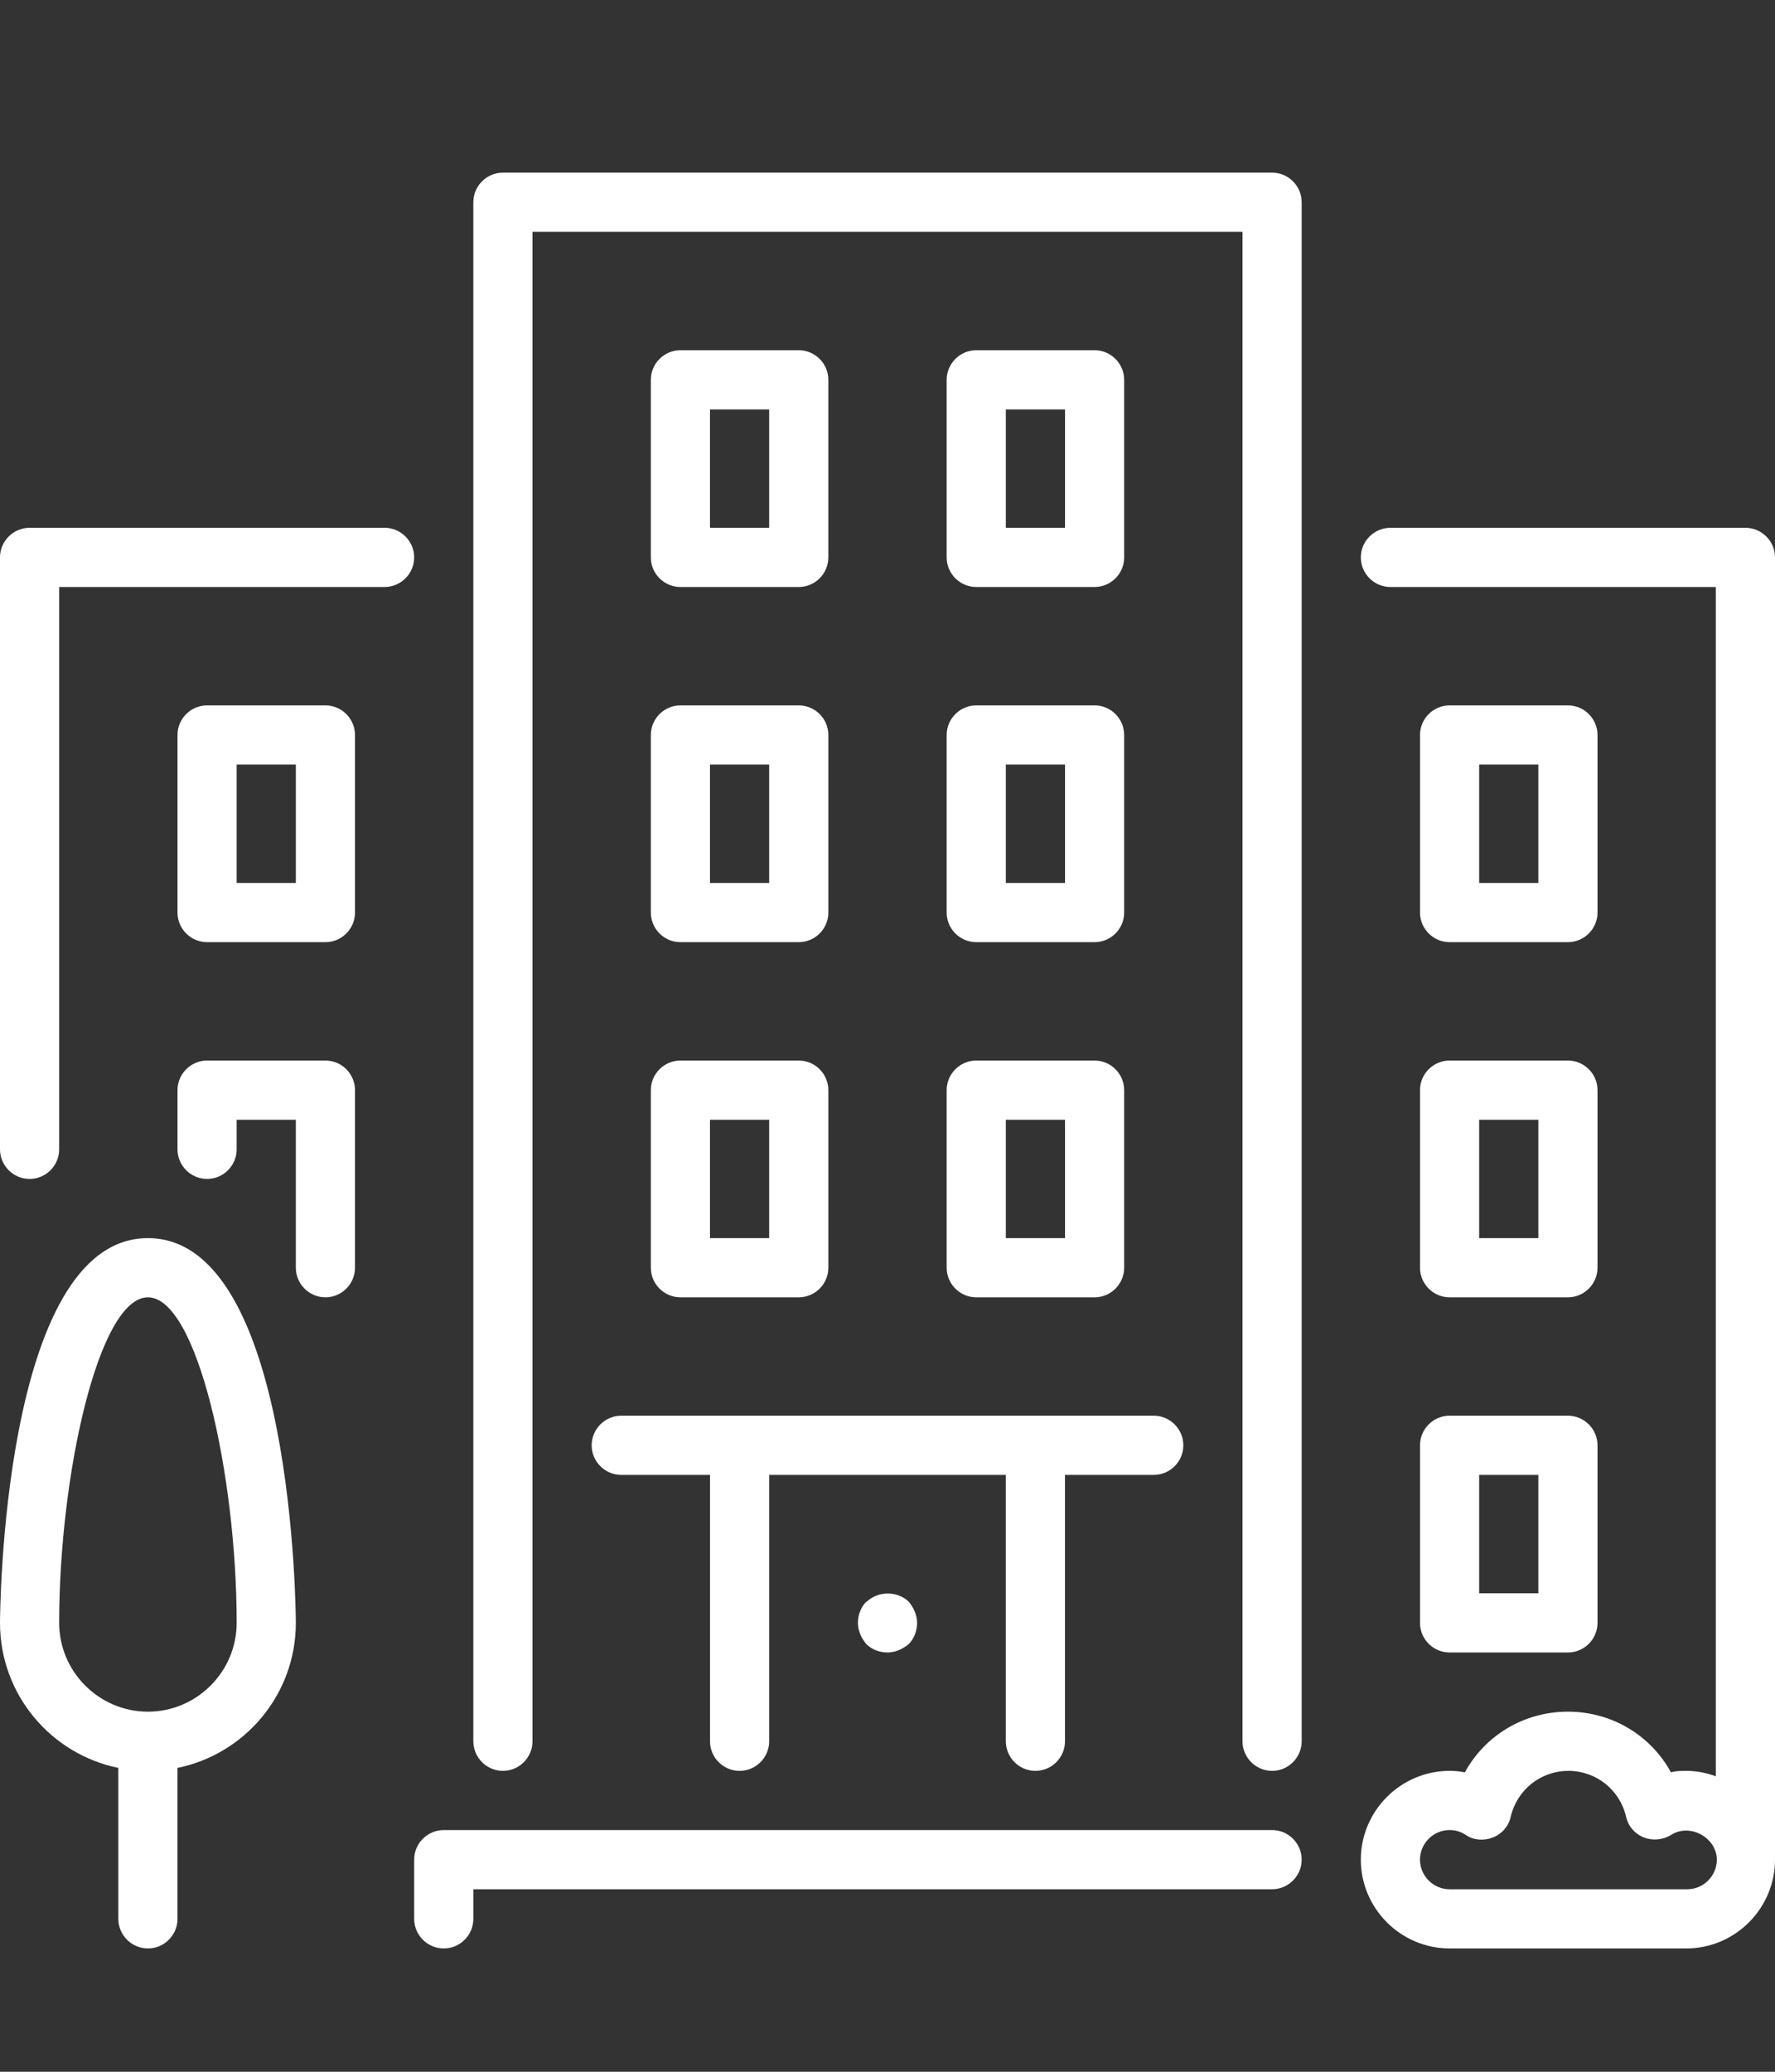 <?xml version="1.0" encoding="UTF-8"?><svg id="b" xmlns="http://www.w3.org/2000/svg" viewBox="0 0 36 42"><rect x="0" y="0" width="36" height="42" fill="#333333" stroke="none"/><g id="c"><rect width="36" height="42" style="fill:none; stroke-width:0px;"/><path d="M25.8,37.1H9c-.33,0-.6.27-.6.6v1.2c0,.33.27.6.6.6s.6-.27.6-.6v-.6h16.2c.33,0,.6-.27.6-.6s-.27-.6-.6-.6Z" style="fill:#fff; stroke-width:0px;"/><path d="M13.2,18.5c0,.33.27.6.6.6h2.4c.33,0,.6-.27.6-.6v-3.6c0-.33-.27-.6-.6-.6h-2.4c-.33,0-.6.27-.6.6v3.6h0ZM14.4,15.5h1.2v2.4h-1.2v-2.4Z" style="fill:#fff; stroke-width:0px;"/><path d="M7.8,10.7H.6c-.33,0-.6.27-.6.6v12c0,.33.27.6.6.6s.6-.27.6-.6v-11.4h6.6c.33,0,.6-.27.6-.6s-.27-.6-.6-.6Z" style="fill:#fff; stroke-width:0px;"/><path d="M28.8,32.9c0,.33.27.6.6.6h2.4c.33,0,.6-.27.6-.6v-3.6c0-.33-.27-.6-.6-.6h-2.4c-.33,0-.6.27-.6.6v3.6ZM30,29.9h1.2v2.4h-1.2v-2.4Z" style="fill:#fff; stroke-width:0px;"/><path d="M3,25.1c-2.97,0-3,7.72-3,7.8,0,1.45,1.03,2.66,2.4,2.94v3.06c0,.33.27.6.6.6s.6-.27.6-.6v-3.06c1.37-.28,2.4-1.49,2.4-2.94,0-.08-.03-7.8-3-7.8ZM3,34.7c-.99,0-1.8-.81-1.8-1.8,0-2.99.8-6.6,1.8-6.6s1.8,3.61,1.8,6.6c0,.99-.81,1.8-1.8,1.8Z" style="fill:#fff; stroke-width:0px;"/><path d="M6.6,21.5h-2.4c-.33,0-.6.27-.6.6v1.2c0,.33.27.6.6.6s.6-.27.6-.6v-.6h1.2v3c0,.33.27.6.6.6s.6-.27.6-.6v-3.6c0-.33-.27-.6-.6-.6Z" style="fill:#fff; stroke-width:0px;"/><path d="M29.4,19.1h2.4c.33,0,.6-.27.6-.6v-3.6c0-.33-.27-.6-.6-.6h-2.4c-.33,0-.6.27-.6.6v3.6c0,.33.27.6.6.6ZM30,15.5h1.2v2.4h-1.2v-2.4Z" style="fill:#fff; stroke-width:0px;"/><path d="M6.6,14.3h-2.4c-.33,0-.6.27-.6.6v3.6c0,.33.27.6.6.6h2.4c.33,0,.6-.27.6-.6v-3.6c0-.33-.27-.6-.6-.6ZM6,17.9h-1.2v-2.4h1.2v2.4h0Z" style="fill:#fff; stroke-width:0px;"/><path d="M19.2,18.5c0,.33.27.6.6.6h2.4c.33,0,.6-.27.6-.6v-3.6c0-.33-.27-.6-.6-.6h-2.4c-.33,0-.6.27-.6.6v3.6h0ZM20.4,15.5h1.2v2.4h-1.2v-2.4h0Z" style="fill:#fff; stroke-width:0px;"/><path d="M35.4,10.7h-7.2c-.33,0-.6.27-.6.6s.27.6.6.6h6.6v24.11c-.19-.07-.39-.11-.6-.11-.1,0-.21,0-.31.03-.41-.75-1.2-1.23-2.09-1.23s-1.68.48-2.09,1.23c-.1-.02-.2-.03-.31-.03-.99,0-1.8.81-1.8,1.8s.81,1.8,1.8,1.8h4.8c.99,0,1.8-.81,1.8-1.8V11.3c0-.33-.27-.6-.6-.6ZM34.2,38.3h-4.8c-.33,0-.6-.27-.6-.6s.27-.6.6-.6c.12,0,.22.03.33.1.16.11.37.12.55.05.18-.07.32-.23.36-.42.13-.55.61-.93,1.17-.93s1.04.38,1.17.93c.04.19.18.35.36.42.18.07.39.05.55-.05.39-.25.93.06.93.5,0,.33-.27.6-.6.6Z" style="fill:#fff; stroke-width:0px;"/><path d="M19.8,11.9h2.4c.33,0,.6-.27.6-.6v-3.6c0-.33-.27-.6-.6-.6h-2.4c-.33,0-.6.27-.6.6v3.6c0,.33.27.6.6.6ZM20.4,8.3h1.2v2.4h-1.2v-2.4h0Z" style="fill:#fff; stroke-width:0px;"/><path d="M19.2,25.7c0,.33.27.6.6.6h2.4c.33,0,.6-.27.6-.6v-3.6c0-.33-.27-.6-.6-.6h-2.4c-.33,0-.6.27-.6.6v3.6h0ZM20.4,22.7h1.2v2.4h-1.2v-2.4h0Z" style="fill:#fff; stroke-width:0px;"/><path d="M13.8,11.9h2.4c.33,0,.6-.27.6-.6v-3.6c0-.33-.27-.6-.6-.6h-2.4c-.33,0-.6.27-.6.6v3.6c0,.33.27.6.6.6ZM14.4,8.3h1.2v2.4h-1.2v-2.4Z" style="fill:#fff; stroke-width:0px;"/><path d="M17.57,32.47c-.11.11-.17.27-.17.43s.07.31.17.43c.11.11.27.17.43.17s.31-.07.43-.17c.11-.11.17-.27.17-.43s-.07-.31-.17-.43c-.23-.22-.62-.22-.85,0Z" style="fill:#fff; stroke-width:0px;"/><path d="M13.2,25.7c0,.33.27.6.6.6h2.4c.33,0,.6-.27.6-.6v-3.6c0-.33-.27-.6-.6-.6h-2.4c-.33,0-.6.27-.6.6v3.6h0ZM14.4,22.7h1.2v2.4h-1.2v-2.4Z" style="fill:#fff; stroke-width:0px;"/><path d="M12,29.3c0,.33.27.6.6.6h1.8v5.4c0,.33.27.6.6.6s.6-.27.6-.6v-5.4h4.8v5.4c0,.33.27.6.6.6s.6-.27.6-.6v-5.4h1.8c.33,0,.6-.27.6-.6s-.27-.6-.6-.6h-10.8c-.33,0-.6.27-.6.6Z" style="fill:#fff; stroke-width:0px;"/><path d="M28.8,25.7c0,.33.27.6.6.6h2.4c.33,0,.6-.27.6-.6v-3.6c0-.33-.27-.6-.6-.6h-2.4c-.33,0-.6.27-.6.6v3.6ZM30,22.7h1.2v2.4h-1.2v-2.4Z" style="fill:#fff; stroke-width:0px;"/><path d="M25.8,3.5h-15.6c-.33,0-.6.27-.6.6v31.2c0,.33.27.6.6.6s.6-.27.6-.6V4.7h14.4v30.6c0,.33.27.6.6.6s.6-.27.6-.6V4.1c0-.33-.27-.6-.6-.6Z" style="fill:#fff; stroke-width:0px;"/></g></svg>